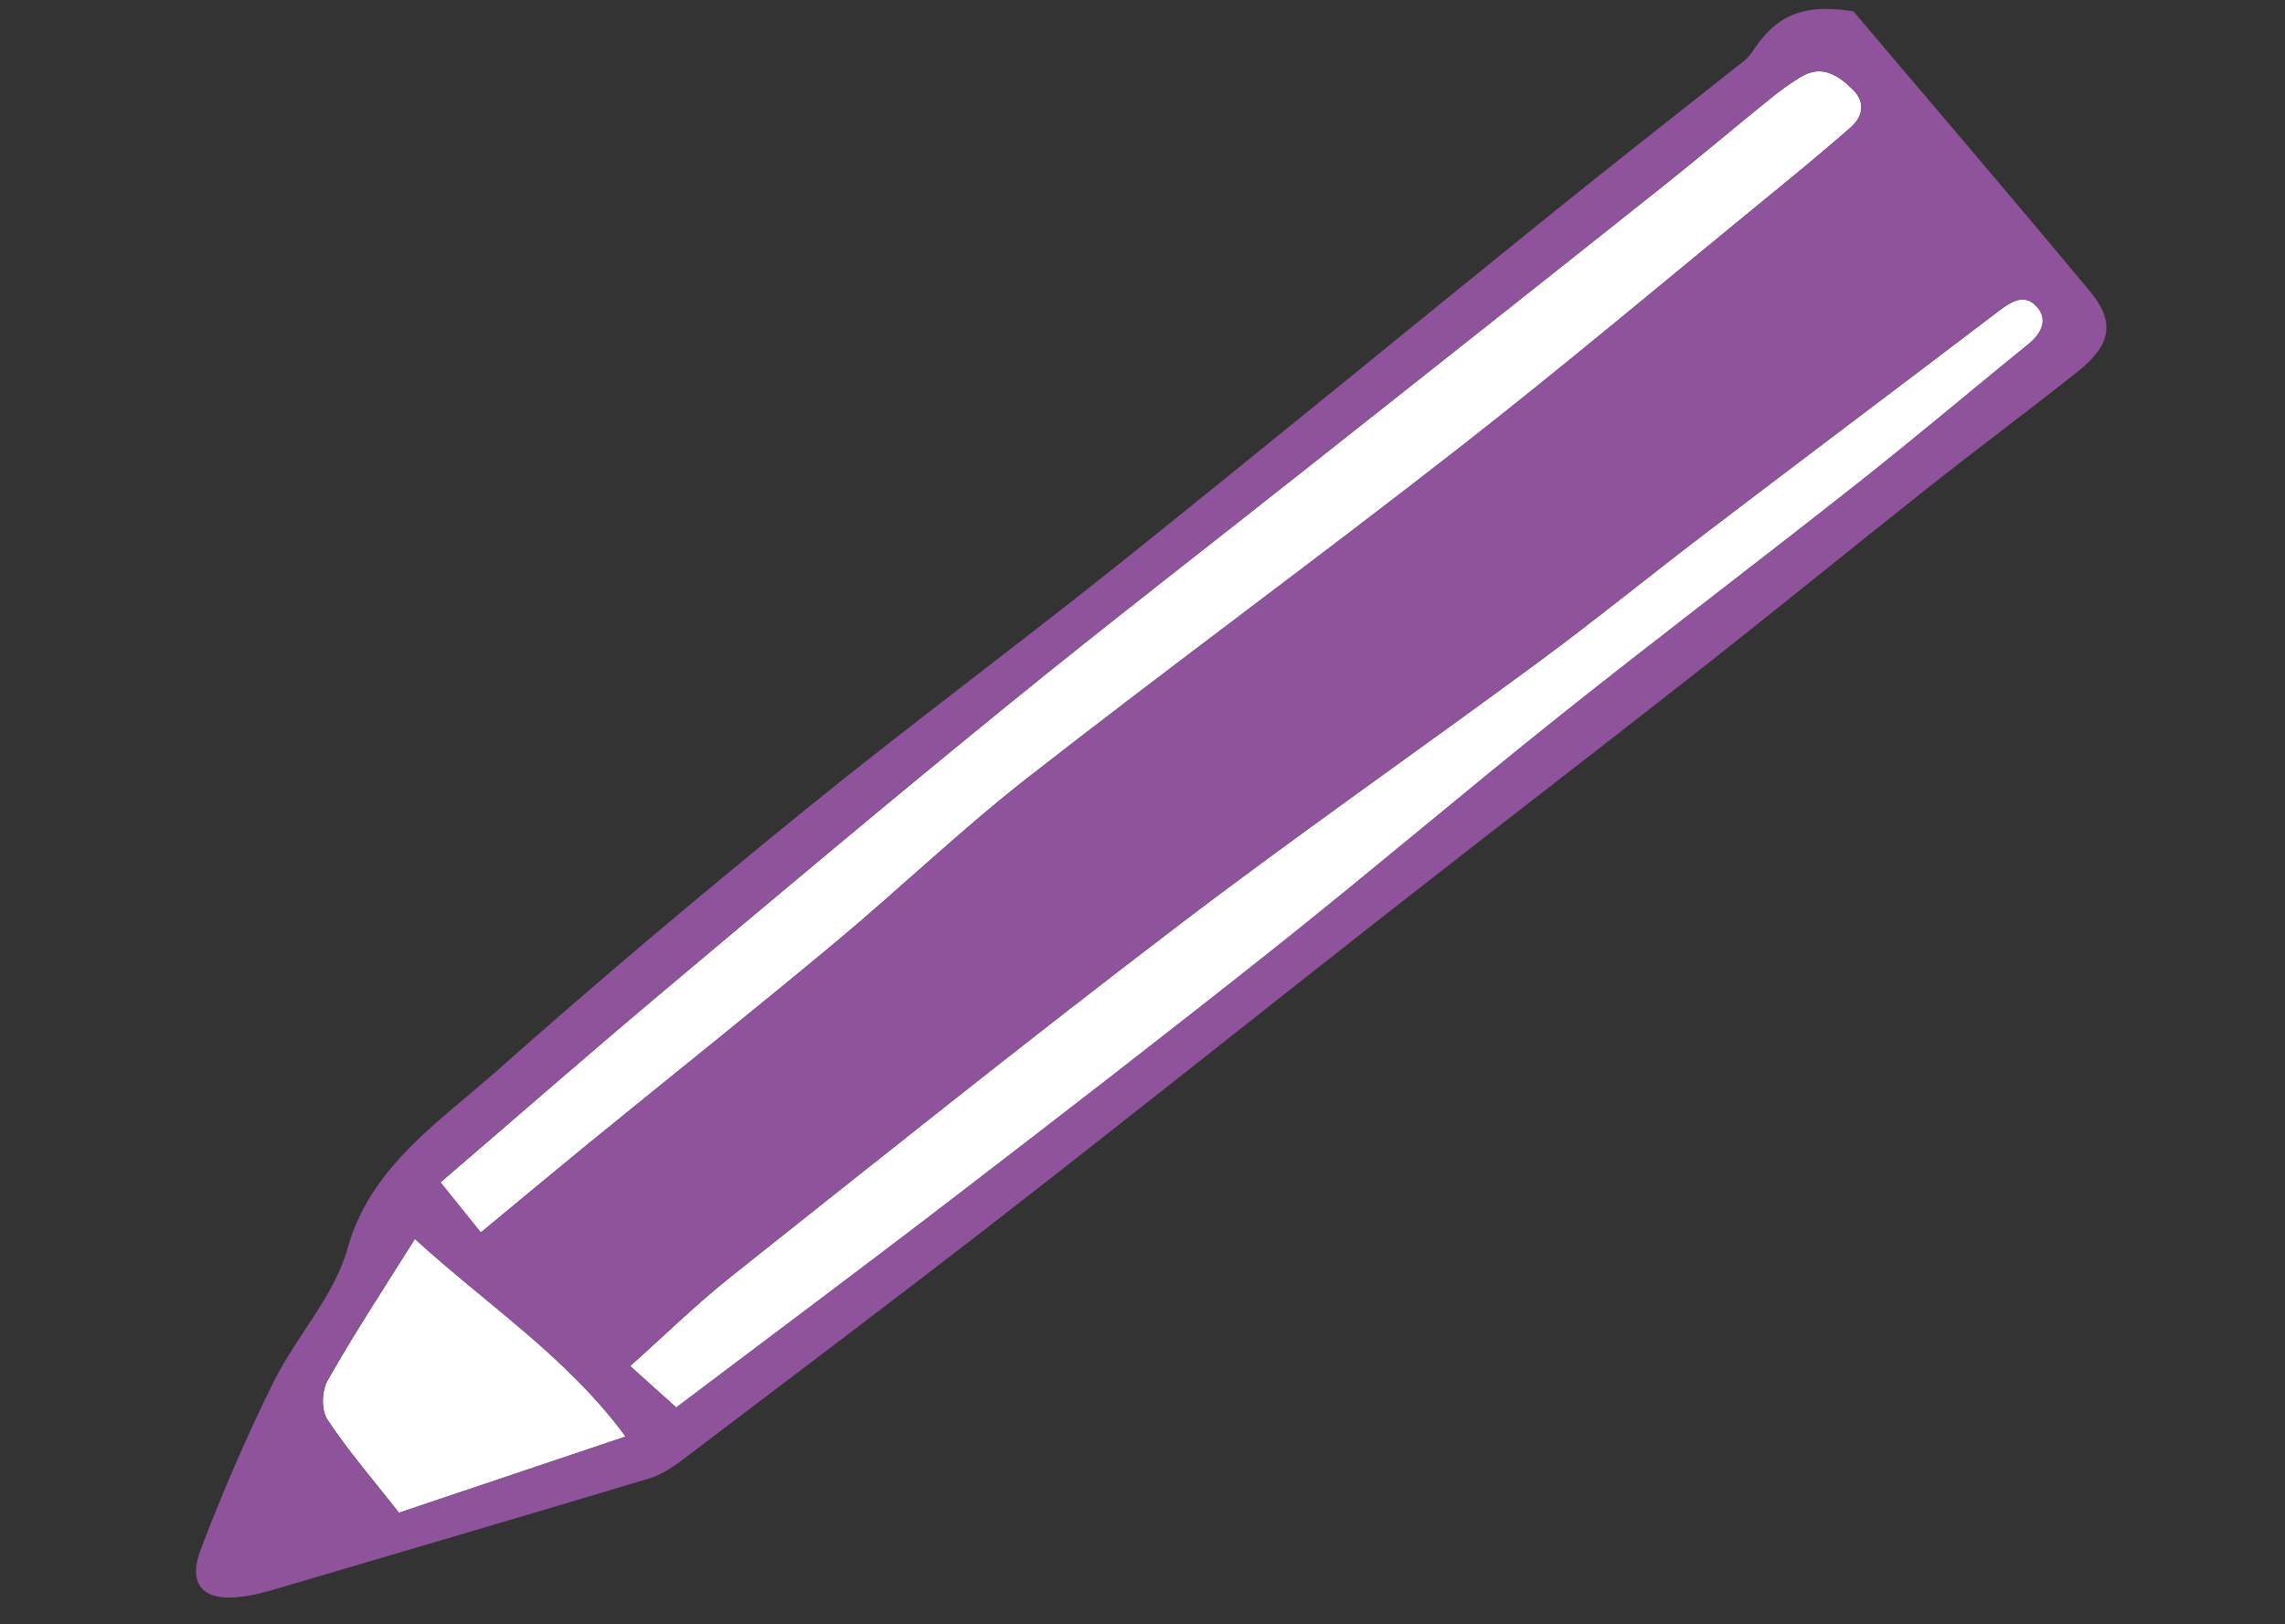 <svg xmlns="http://www.w3.org/2000/svg" width="128" height="91" viewBox="0 0 128 91" fill="none"><rect x="0" y="0" width="128" height="91" fill="#333333" stroke="none"/><g clip-path="url(#clip0_123_795)"><path fill-rule="evenodd" clip-rule="evenodd" d="M33.623 74.437C31.847 73.077 30.428 71.982 28.902 70.806C39.432 61.854 49.445 52.886 60.002 44.473C75.227 32.34 90.853 20.619 106.426 8.623C108.79 9.815 109.826 12.045 111.771 14.09C103.266 20.965 94.708 27.647 86.114 34.289C77.404 41.011 68.373 47.379 59.627 54.053C50.962 60.663 42.484 67.474 33.623 74.429V74.437Z" fill="white"></path><path fill-rule="evenodd" clip-rule="evenodd" d="M26.93 69.051C26.1 68.013 25.466 67.224 24.672 66.242C28.839 62.667 32.953 59.069 37.139 55.55C43.537 50.173 49.936 44.795 56.433 39.514C62.108 34.901 67.918 30.416 73.665 25.868C80.171 20.723 86.686 15.579 93.173 10.418C95.199 8.808 97.171 7.134 99.188 5.508C99.715 5.081 100.268 4.678 100.848 4.324C102.062 3.583 102.963 4.227 103.748 4.976C104.498 5.685 104.4 6.498 103.65 7.158C102.204 8.422 100.723 9.654 99.224 10.869C93.405 15.627 87.667 20.466 81.724 25.103C73.737 31.342 65.526 37.356 57.539 43.595C53.818 46.502 50.436 49.762 46.813 52.781C42.243 56.589 37.585 60.3 32.962 64.068C31.035 65.646 29.116 67.24 26.921 69.059L26.93 69.051Z" fill="white"></path><path fill-rule="evenodd" clip-rule="evenodd" d="M37.879 78.849C37.041 78.092 36.291 77.416 35.3 76.53C37.281 74.767 39.039 73.036 40.976 71.499C49.213 64.962 57.414 58.392 65.794 52.008C72.469 46.912 79.394 42.09 86.168 37.098C89.354 34.748 92.415 32.252 95.565 29.853C101.008 25.707 106.479 21.593 111.932 17.447C112.601 16.939 113.342 16.432 114.029 17.108C114.743 17.809 114.439 18.614 113.654 19.258C110.45 21.858 107.309 24.515 104.069 27.075C98.545 31.439 92.914 35.697 87.408 40.085C82.063 44.344 76.878 48.764 71.532 53.014C65.571 57.756 59.538 62.41 53.488 67.055C48.374 70.984 43.198 74.84 37.888 78.849H37.879Z" fill="white"></path><path fill-rule="evenodd" clip-rule="evenodd" d="M35.041 80.483C30.615 81.973 26.528 83.349 22.351 84.75C20.932 82.939 19.513 81.304 18.344 79.533C17.979 78.978 18.023 77.915 18.362 77.319C19.861 74.679 21.539 72.127 23.244 69.406C27.197 73.036 31.766 76.007 35.05 80.483H35.041Z" fill="white"></path><path fill-rule="evenodd" clip-rule="evenodd" d="M14.15 86.771C14.954 84.975 15.534 83.687 16.337 81.9C17.488 83.261 18.336 84.259 19.424 85.555C17.55 85.99 16.158 86.312 14.15 86.779V86.771Z" fill="white"></path><path fill-rule="evenodd" clip-rule="evenodd" d="M103.829 0.637C107.96 5.524 112.565 10.893 117.072 16.32C118.509 18.042 118.268 19.322 116.385 20.82C113.6 23.034 110.736 25.159 107.951 27.365C103.65 30.77 99.402 34.24 95.083 37.63C89.336 42.146 83.526 46.598 77.77 51.114C70.622 56.718 63.536 62.377 56.361 67.956C50.418 72.577 44.394 77.11 38.388 81.667C37.79 82.118 37.13 82.593 36.398 82.818C29.339 84.943 22.262 87.012 15.194 89.097C14.811 89.21 14.418 89.307 14.025 89.379C11.536 89.854 10.438 88.953 11.241 86.819C12.446 83.647 13.793 80.515 15.31 77.456C16.569 74.896 18.737 72.594 19.469 69.945C20.727 65.396 24.556 62.892 27.858 59.97C33.453 55.003 39.2 50.164 45.037 45.423C50.793 40.745 56.798 36.301 62.599 31.664C70.8 25.103 78.895 18.445 87.06 11.851C90.433 9.13 93.86 6.457 97.251 3.76C97.555 3.527 97.894 3.293 98.09 2.996C99.161 1.394 100.402 0.057 103.811 0.637H103.829ZM26.93 69.051C29.134 67.232 31.044 65.638 32.971 64.06C37.585 60.3 42.252 56.581 46.821 52.773C50.445 49.754 53.827 46.493 57.548 43.587C65.535 37.348 73.745 31.334 81.733 25.095C87.667 20.457 93.405 15.619 99.233 10.861C100.723 9.645 102.204 8.414 103.659 7.15C104.418 6.49 104.507 5.676 103.757 4.968C102.972 4.227 102.062 3.575 100.857 4.316C100.277 4.67 99.724 5.073 99.197 5.499C97.18 7.126 95.208 8.8 93.182 10.41C86.694 15.571 80.18 20.715 73.674 25.86C67.927 30.408 62.117 34.892 56.442 39.505C49.954 44.787 43.546 50.164 37.148 55.542C32.953 59.06 28.839 62.659 24.681 66.234C25.466 67.216 26.1 68.005 26.939 69.043L26.93 69.051ZM37.879 78.849C43.189 74.84 48.365 70.983 53.479 67.055C59.529 62.41 65.562 57.748 71.523 53.014C76.869 48.764 82.054 44.344 87.399 40.085C92.906 35.697 98.537 31.439 104.061 27.075C107.3 24.515 110.45 21.858 113.645 19.258C114.43 18.614 114.734 17.809 114.02 17.108C113.333 16.432 112.583 16.939 111.923 17.447C106.479 21.593 101 25.706 95.556 29.853C92.406 32.252 89.354 34.747 86.159 37.098C79.385 42.098 72.46 46.92 65.785 52.008C57.405 58.4 49.204 64.962 40.967 71.499C39.031 73.036 37.273 74.759 35.291 76.53C36.273 77.416 37.032 78.1 37.87 78.849H37.879ZM35.042 80.483C31.758 76.007 27.188 73.036 23.235 69.406C21.53 72.127 19.853 74.679 18.354 77.319C18.014 77.923 17.97 78.978 18.336 79.533C19.505 81.304 20.924 82.939 22.343 84.75C26.528 83.341 30.615 81.965 35.033 80.483H35.042Z" fill="#8F539B"></path></g><defs><clipPath id="clip0_123_795"><rect width="107" height="89" fill="white" transform="translate(11 0.5)"></rect></clipPath></defs></svg>